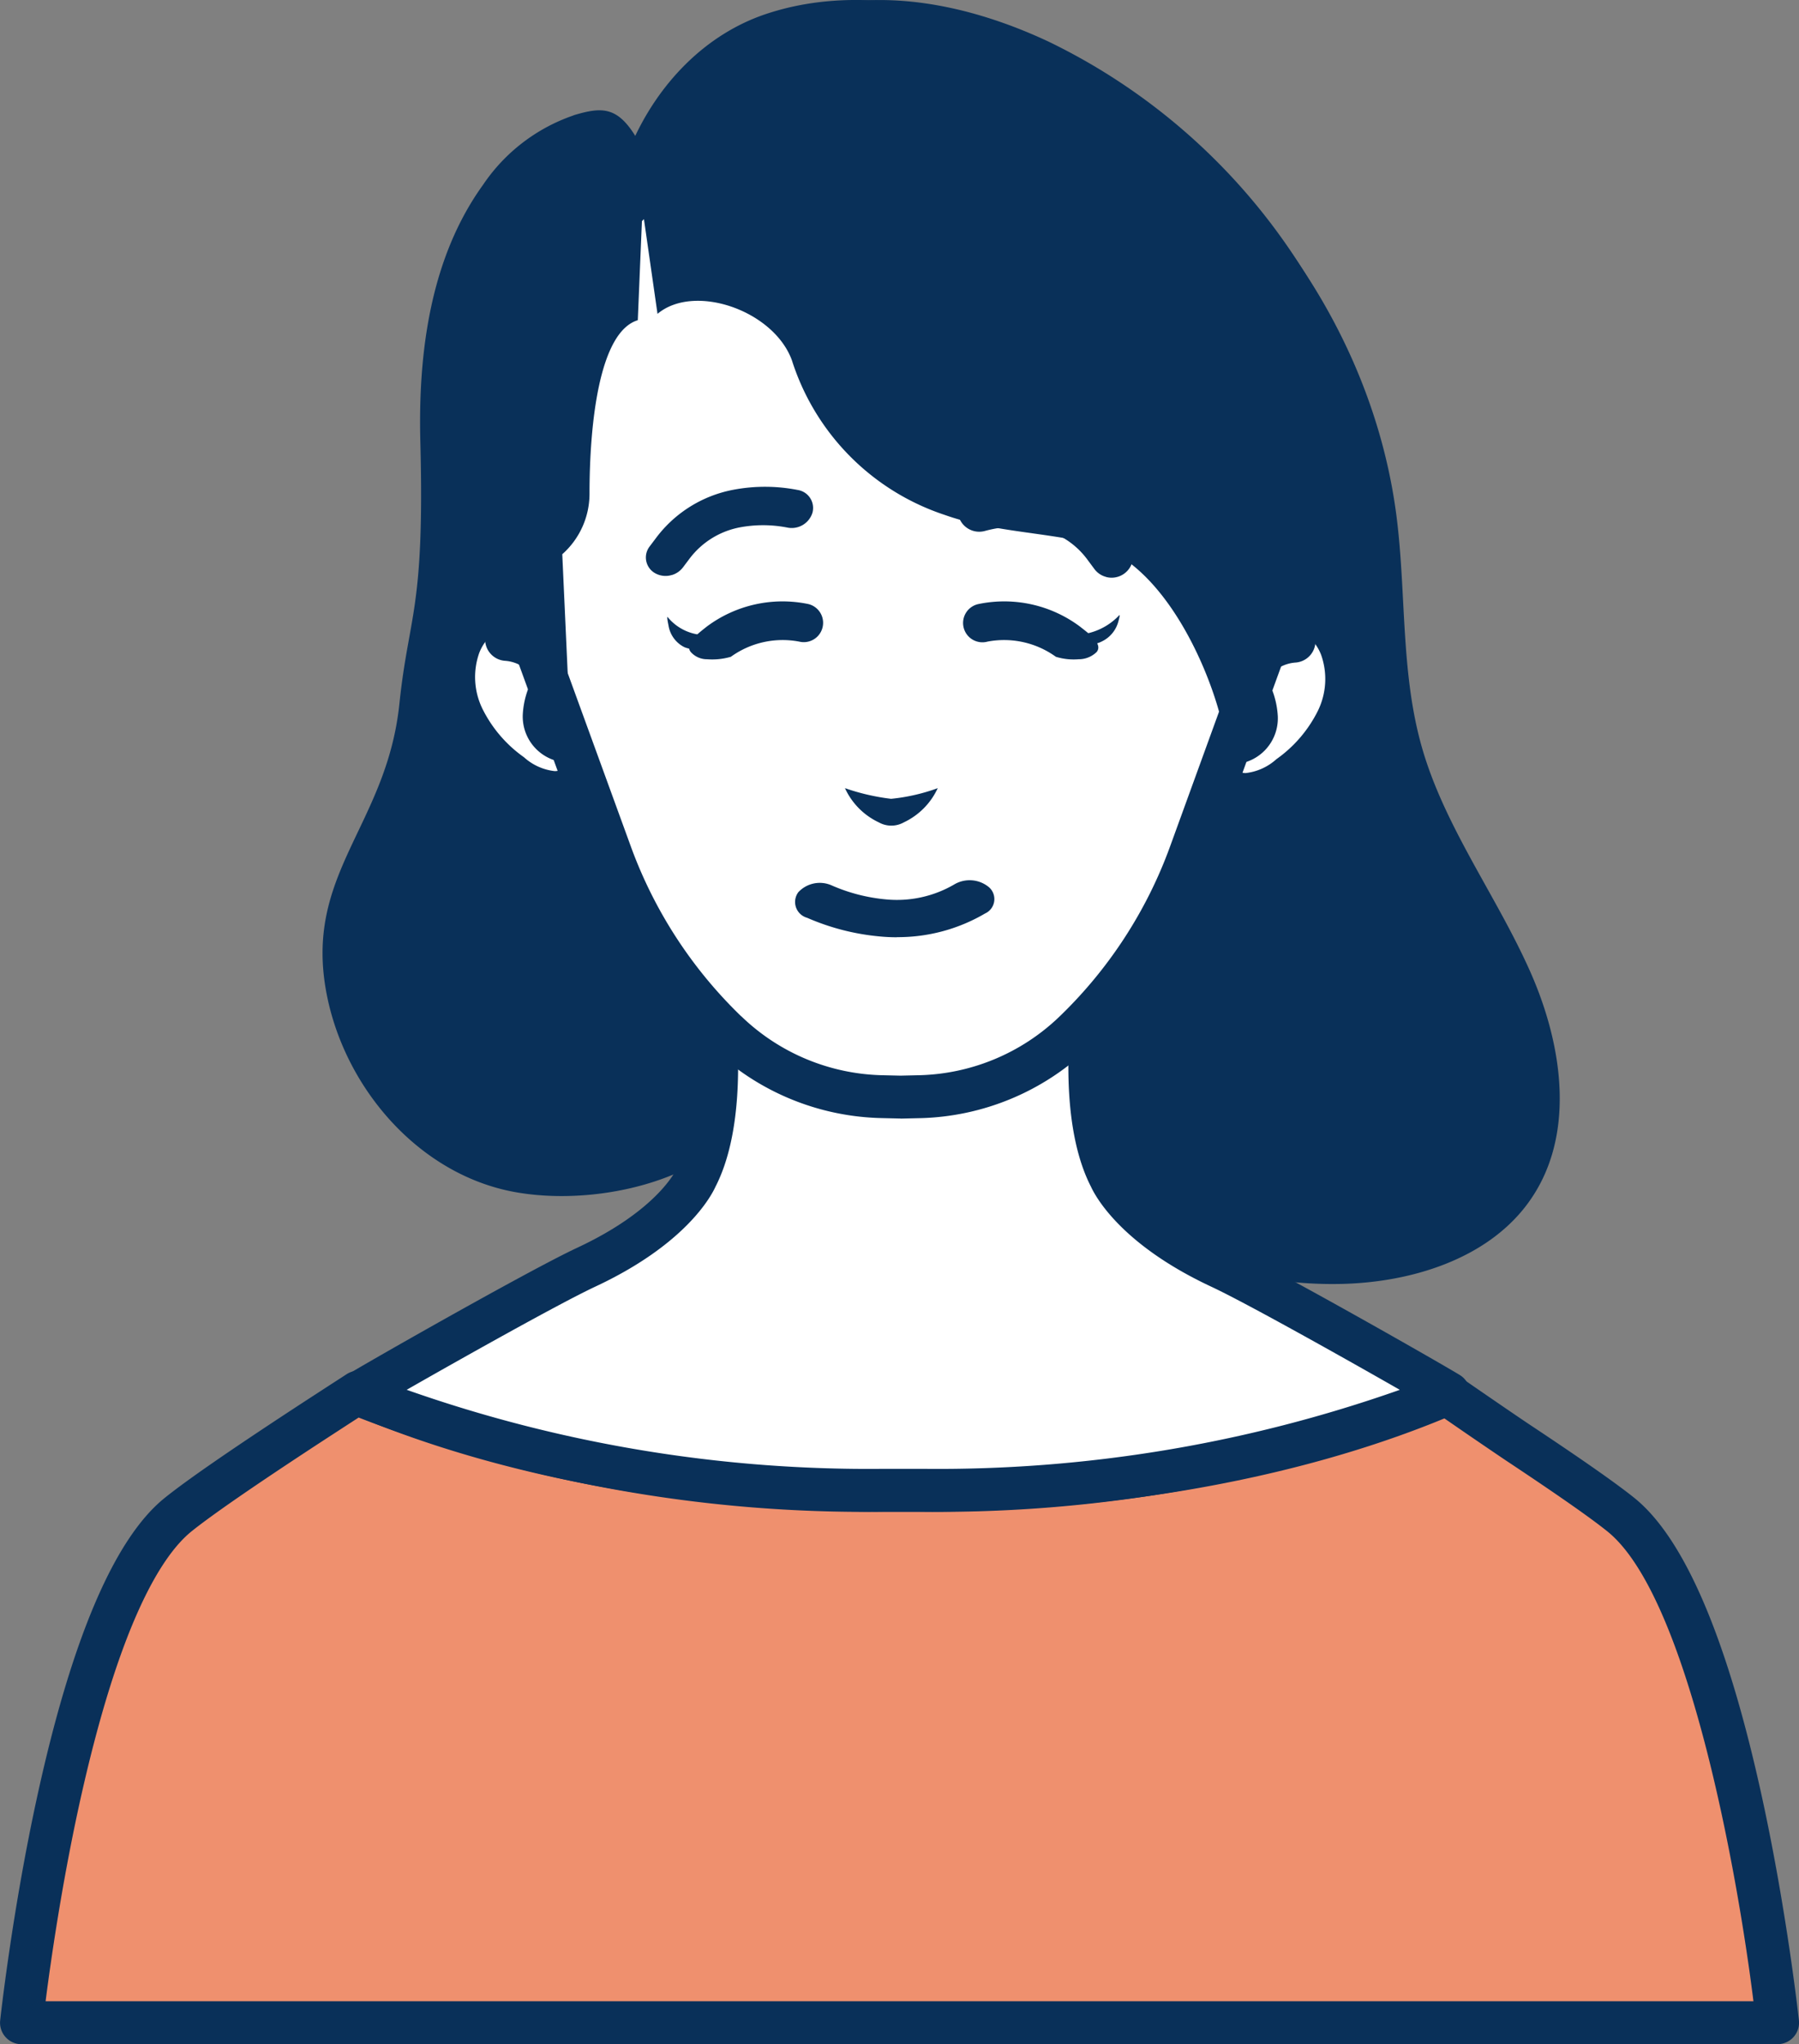 <svg id="グループ_4327" data-name="グループ 4327" xmlns="http://www.w3.org/2000/svg" xmlns:xlink="http://www.w3.org/1999/xlink" width="84.422" height="95.913" viewBox="0 0 84.422 95.913">
  <rect x="0" y="0" width="84.422" height="95.913" fill="#808080" stroke="none"/>
  <defs>
    <clipPath id="clip-path">
      <rect id="長方形_2991" data-name="長方形 2991" width="84.422" height="95.913" fill="none"/>
    </clipPath>
  </defs>
  <g id="グループ_4258" data-name="グループ 4258" clip-path="url(#clip-path)">
    <path id="パス_14113" data-name="パス 14113" d="M92.407,678.167H10s2.1-19.639,7.361-23.847c1.055-.849,3.216-2.324,5.961-4.124.761-.5,2.9-1.879,2.4-1.56,6.709,2.879,15.44,4.548,24.709,4.548h1.711c9.269,0,18-1.669,24.709-4.548-.151-.1,2.531,1.753,3.371,2.312,2.2,1.459,3.913,2.644,4.822,3.371,5.259,4.208,7.365,23.847,7.365,23.847" transform="translate(-8.993 -583.262)" fill="#ef906e"/>
    <path id="パス_14114" data-name="パス 14114" d="M83.415,670.172H1.008a1.007,1.007,0,0,1-1-1.114c.005-.05.545-5.026,1.726-10.453,1.62-7.445,3.641-12.181,6.007-14.074,1-.805,2.977-2.173,6.038-4.18.524-.344,1.711-1.113,2.218-1.441l.163-.106.026-.017.029-.018.037-.024h0a.979.979,0,0,1,1.245.118c6.657,2.781,15.14,4.31,23.943,4.31h1.711c8.926,0,17.523-1.572,24.221-4.428a1.018,1.018,0,0,1,1.03.038q.041.026.079.056c.314.222,2.558,1.767,3.307,2.266,2.425,1.609,4.026,2.729,4.893,3.424,2.366,1.893,4.387,6.628,6.009,14.073,1.182,5.426,1.722,10.4,1.728,10.453a1.007,1.007,0,0,1-1,1.115M2.144,668.157h80.14c-.75-6.024-3.074-19.022-6.863-22.053-.82-.657-2.374-1.742-4.749-3.318-.5-.335-1.574-1.069-2.011-1.369l-.925-.638a65.894,65.894,0,0,1-24.587,4.411H41.438a65.871,65.871,0,0,1-24.608-4.42c-.576.373-1.5.974-1.947,1.266C11.917,643.979,9.938,645.347,9,646.1c-1.373,1.1-3.4,4.229-5.3,12.914-.829,3.808-1.337,7.392-1.56,9.141" transform="translate(0 -574.259)" fill="#093059"/>
    <path id="パス_14115" data-name="パス 14115" d="M162.047,51.665a8.409,8.409,0,0,0-4.254,3.26c-2.466,3.417-3.052,7.853-2.942,12.065.207,7.912-.546,8.089-.983,12.28-.6,5.772-4.543,8-3.4,13.694.886,4.426,4.37,8.408,8.81,9.218s10.907-.964,11.773-5.394c.646-3.3-2.342-7.747-3.575-10.876-2.718-6.9-4.181-10.153-4.353-17.565a63.17,63.17,0,0,1,.733-11.2c.177-1.134,1.722-3.5,1.051-4.564-.851-1.345-1.579-1.306-2.859-.923" transform="translate(-135.125 -46.253)" fill="#093059"/>
    <path id="パス_14116" data-name="パス 14116" d="M311.76,29.9a3.386,3.386,0,0,0-1.923-3.392,11,11,0,0,0-4.163-1.036,34.05,34.05,0,0,1-7.093-1.3,10.566,10.566,0,0,1-5.661-4.053,45.129,45.129,0,0,1-1.924-4.3,5.172,5.172,0,0,0-3.49-3.045c-1.619-.276-3.505,1.116-3.083,2.62-2.078-5.433.974-12.83,6.736-14.739,4.085-1.354,8.665-.434,12.58,1.313,9.14,4.077,15.784,12.8,16.987,22.292.457,3.609.186,7.319,1.192,10.826,1.063,3.706,3.476,6.921,5.056,10.457s2.213,7.895-.155,11.013c-1.918,2.525-5.387,3.615-8.672,3.691a18.879,18.879,0,0,1-10.46-2.881c-3.584-2.275-3.368-8.1-2.293-12.051.731-2.691,2.779-4.848,4.439-7.14s1.364-5.551,1.928-8.278" transform="translate(-255.188 -0.006)" fill="#093059"/>
    <path id="パス_14117" data-name="パス 14117" d="M207.242,475.833c-4.266-1.992-5.16-4.215-5.164-4.219-1.611-3.105-.707-8.6-.707-8.6H183.356s.9,5.5-.707,8.6c0,0-.9,2.227-5.164,4.219-2.291,1.07-10.216,5.6-10.712,5.918,6.7,2.879,15.419,4.548,24.675,4.548h1.829c9.256,0,17.975-1.669,24.675-4.548-.5-.32-8.42-4.848-10.712-5.918" transform="translate(-149.976 -416.375)" fill="#fff"/>
    <path id="パス_14118" data-name="パス 14118" d="M184.286,478.313h-1.829c-9.221,0-18.126-1.644-25.073-4.63a1.007,1.007,0,0,1-.148-1.772c.6-.388,8.532-4.911,10.832-5.984,3.77-1.76,4.632-3.63,4.667-3.709.009-.02.019-.041.029-.061h0c1.436-2.768.615-7.924.607-7.976a1.008,1.008,0,0,1,.994-1.17h18.015a1.007,1.007,0,0,1,.994,1.171c-.008.051-.829,5.208.607,7.975h0c.011.02.02.04.029.061.035.079.9,1.949,4.667,3.709,2.3,1.073,10.229,5.6,10.831,5.984a1.007,1.007,0,0,1-.148,1.772c-6.947,2.986-15.851,4.63-25.073,4.63m-24.216-5.721a65.145,65.145,0,0,0,22.386,3.707h1.829a65.144,65.144,0,0,0,22.386-3.707c-2.57-1.469-7.213-4.076-8.849-4.84-4.2-1.962-5.418-4.2-5.645-4.693-1.271-2.477-1.122-6.164-.94-8.034H175.5c.183,1.87.332,5.557-.94,8.034-.228.5-1.447,2.732-5.645,4.693-1.636.764-6.279,3.371-8.849,4.84" transform="translate(-140.983 -407.382)" fill="#093059"/>
    <path id="パス_14119" data-name="パス 14119" d="M216.82,282.394a2.508,2.508,0,0,0-2.566-1.947,3.178,3.178,0,0,0-2.667,2.006,4.378,4.378,0,0,0,.167,3.422,7.141,7.141,0,0,0,2.258,2.658,3.531,3.531,0,0,0,2.059.854,1.556,1.556,0,0,0,1.593-1.3c-.065-.078-.844-5.689-.844-5.689" transform="translate(-190.028 -252.197)" fill="#fff"/>
    <path id="パス_14120" data-name="パス 14120" d="M207.063,281.4a4.524,4.524,0,0,1-2.656-1.057,8.073,8.073,0,0,1-2.568-3.043,5.359,5.359,0,0,1-.185-4.221,4.185,4.185,0,0,1,3.55-2.633,3.52,3.52,0,0,1,3.61,2.785l0,.029c.333,2.4.724,5.108.81,5.534a1.009,1.009,0,0,1,.043.348,2.54,2.54,0,0,1-2.6,2.258Zm-1.693-8.943-.065,0a2.17,2.17,0,0,0-1.785,1.379,3.392,3.392,0,0,0,.15,2.624,6.1,6.1,0,0,0,1.948,2.272,2.568,2.568,0,0,0,1.445.652h0a.708.708,0,0,0,.573-.29c-.133-.646-.334-2.073-.815-5.54a1.519,1.519,0,0,0-1.455-1.1m4.263,6.365h0Zm-.193-.375h0m0,0h0m0,0h0" transform="translate(-181.03 -243.203)" fill="#093059"/>
    <path id="パス_14121" data-name="パス 14121" d="M236.006,297.844a2.767,2.767,0,0,1,2.4,1.8,3.922,3.922,0,0,0-.631,1.722,1.173,1.173,0,0,0,.965,1.231" transform="translate(-212.235 -267.844)" fill="#fff"/>
    <path id="パス_14122" data-name="パス 14122" d="M229.747,294.615h-.053a2.156,2.156,0,0,1-1.92-2.249,4.015,4.015,0,0,1,.506-1.737,1.764,1.764,0,0,0-1.323-.772,1.007,1.007,0,1,1,.11-2.011,3.792,3.792,0,0,1,3.3,2.478,1.008,1.008,0,0,1-.078.835,3.461,3.461,0,0,0-.5,1.232.391.391,0,0,0,.073.218,1.007,1.007,0,0,1-.114,2.008" transform="translate(-203.241 -258.851)" fill="#093059"/>
    <path id="パス_14123" data-name="パス 14123" d="M565.358,283.228a2.508,2.508,0,0,1,2.566-1.947,3.179,3.179,0,0,1,2.667,2.006,4.378,4.378,0,0,1-.167,3.422,7.139,7.139,0,0,1-2.258,2.658,3.531,3.531,0,0,1-2.059.854,1.556,1.556,0,0,1-1.593-1.3c.065-.078.844-5.69.844-5.69" transform="translate(-507.654 -252.947)" fill="#fff"/>
    <path id="パス_14124" data-name="パス 14124" d="M557.123,282.236h-.012a2.539,2.539,0,0,1-2.595-2.258,1.012,1.012,0,0,1,.043-.348c.086-.425.477-3.134.81-5.534,0-.01,0-.019,0-.029a3.521,3.521,0,0,1,3.61-2.785,4.185,4.185,0,0,1,3.55,2.633,5.359,5.359,0,0,1-.185,4.221,8.074,8.074,0,0,1-2.568,3.043,4.526,4.526,0,0,1-2.657,1.057m-.577-2.3a.708.708,0,0,0,.573.29h0a2.569,2.569,0,0,0,1.445-.652,6.1,6.1,0,0,0,1.948-2.272,3.392,3.392,0,0,0,.15-2.624,2.171,2.171,0,0,0-1.785-1.379,1.518,1.518,0,0,0-1.52,1.1c-.481,3.468-.682,4.894-.815,5.54m-1.8-.647h0Zm0,0h0m0,0h0Z" transform="translate(-498.662 -243.954)" fill="#093059"/>
    <path id="パス_14125" data-name="パス 14125" d="M578.468,298.678a2.766,2.766,0,0,0-2.4,1.8,3.923,3.923,0,0,1,.631,1.722,1.173,1.173,0,0,1-.965,1.231" transform="translate(-517.744 -268.594)" fill="#fff"/>
    <path id="パス_14126" data-name="パス 14126" d="M566.741,295.45a1.007,1.007,0,0,1-.114-2.008.391.391,0,0,0,.073-.218,3.464,3.464,0,0,0-.5-1.232,1.007,1.007,0,0,1-.078-.835,3.791,3.791,0,0,1,3.3-2.478,1.007,1.007,0,1,1,.11,2.011,1.764,1.764,0,0,0-1.323.772,4.019,4.019,0,0,1,.506,1.737,2.156,2.156,0,0,1-1.92,2.249h-.053" transform="translate(-508.752 -259.602)" fill="#093059"/>
    <path id="パス_14127" data-name="パス 14127" d="M272.195,63.315a18.49,18.49,0,0,1-.782,5.339c-.051.185-.109.366-.168.547l-.315.858-.025.071-3.7,10.189a21.94,21.94,0,0,1-5.456,8.361,10.848,10.848,0,0,1-7.23,3.006h0l-.9.021-.9-.021a10.849,10.849,0,0,1-7.226-3.006h0a21.984,21.984,0,0,1-5.46-8.365l-3.8-10.433-.2-.542-.021-.063c-.067-.206-.134-.412-.193-.622a18.58,18.58,0,1,1,36.378-5.339" transform="translate(-211.361 -40.233)" fill="#fff"/>
    <path id="パス_14128" data-name="パス 14128" d="M244.621,83.72H244.6l-.9-.021a11.856,11.856,0,0,1-7.845-3.233c-.02-.016-.04-.034-.058-.052a23.127,23.127,0,0,1-5.711-8.748L226.091,60.69l-.01-.027-.021-.063c-.07-.215-.141-.431-.2-.659a19.587,19.587,0,1,1,37.531,0c-.057.206-.121.4-.179.581l-.012.035-.336.916-3.707,10.2a23.08,23.08,0,0,1-5.707,8.745,11.856,11.856,0,0,1-7.9,3.285h-.016l-.885.021h-.024m-7.484-4.81c.019.015.037.032.055.049a9.842,9.842,0,0,0,6.555,2.726l.874.02.872-.02h.013a9.84,9.84,0,0,0,6.549-2.726,21.056,21.056,0,0,0,5.206-7.977l3.725-10.252,0-.013.309-.84c.052-.16.105-.324.148-.482l.007-.025a17.573,17.573,0,1,0-33.667,0l.005.019c.053.189.115.38.181.581l.015.045.193.529,3.8,10.434a21.105,21.105,0,0,0,5.16,7.933m25.114-18.7h0Z" transform="translate(-202.368 -31.24)" fill="#093059"/>
    <path id="パス_14129" data-name="パス 14129" d="M331.1,23.579a19.15,19.15,0,0,1-3.451,3.077c-1.585,1.114-2.892,5.583-4.268,8.525.185-1.3-2.148-8.756-6.434-9.719-2.23-.5-4.565-.534-6.717-1.3A11.219,11.219,0,0,1,303.05,16.9c-.861-2.343-4.582-3.621-6.305-2.174l-1.074-7.492c1.154-2.786,4.791-5.625,7.531-6.585C307.069-.7,311.4.216,315.111,1.96A28.956,28.956,0,0,1,331.1,23.579" transform="translate(-265.89 0)" fill="#093059"/>
    <path id="パス_14130" data-name="パス 14130" d="M594.729,269.643l-.2.547c.059-.181.117-.362.168-.547Z" transform="translate(-534.648 -242.484)" fill="#fff"/>
    <path id="パス_14131" data-name="パス 14131" d="M585.535,262.205a1.008,1.008,0,0,1-.958-1.32c.054-.165.11-.336.154-.5a1.007,1.007,0,0,1,.972-.742h.029a1.007,1.007,0,0,1,.947,1.35l-.2.546a1.008,1.008,0,0,1-.947.665" transform="translate(-525.652 -233.492)" fill="#093059"/>
    <path id="パス_14132" data-name="パス 14132" d="M302.165,230.876a1,1,0,0,1-.829-.1.846.846,0,0,1-.215-1.246l.292-.388a5.9,5.9,0,0,1,3.648-2.265,7.97,7.97,0,0,1,3,.013.855.855,0,0,1,.693,1.065,1.019,1.019,0,0,1-1.175.7,5.923,5.923,0,0,0-2.233-.01,3.856,3.856,0,0,0-2.376,1.488l-.292.388a1.022,1.022,0,0,1-.518.36" transform="translate(-270.627 -203.901)" fill="#093059"/>
    <path id="パス_14133" data-name="パス 14133" d="M375.133,412.8q-.4,0-.8-.038a11,11,0,0,1-3.41-.875.77.77,0,0,1-.416-1.2,1.375,1.375,0,0,1,1.579-.315,8.172,8.172,0,0,0,2.534.651,5.338,5.338,0,0,0,3.22-.71,1.418,1.418,0,0,1,1.621.144.741.741,0,0,1-.191,1.228,8.087,8.087,0,0,1-4.135,1.11" transform="translate(-333.045 -368.824)" fill="#093059"/>
    <path id="パス_14134" data-name="パス 14134" d="M398.028,367.143a3.3,3.3,0,0,1-1.593,1.606,1.2,1.2,0,0,1-1.17,0,3.283,3.283,0,0,1-1.59-1.606,10.271,10.271,0,0,0,2.164.5,8.968,8.968,0,0,0,2.189-.5" transform="translate(-354.023 -330.163)" fill="#093059"/>
    <path id="パス_14135" data-name="パス 14135" d="M453.159,229.67a1,1,0,0,1-.546-.371l-.31-.417a3.765,3.765,0,0,0-2.5-1.518,5.8,5.8,0,0,0-2.33.151,1.007,1.007,0,1,1-.528-1.944,7.8,7.8,0,0,1,3.135-.2,5.764,5.764,0,0,1,3.84,2.311l.31.417a1.007,1.007,0,0,1-1.07,1.574" transform="translate(-401.257 -202.602)" fill="#093059"/>
    <path id="パス_14136" data-name="パス 14136" d="M212.154,64.558l-.3,7.192c-1.829.555-2.266,4.927-2.266,8.151a3.789,3.789,0,0,1-1.278,2.829l.384,8.428-2.124-6.65c.08-.374-1.854.269-2.468.862a30.322,30.322,0,0,1-1.551-14.2,13.221,13.221,0,0,1,1.19-4.132c2.19-4.431,5.578-4.969,8.411-2.48" transform="translate(-181.924 -56.726)" fill="#093059"/>
    <path id="パス_14137" data-name="パス 14137" d="M337.595,294.9a4.832,4.832,0,0,0-4.554.5" transform="translate(-299.496 -264.866)" fill="#fff"/>
    <path id="パス_14138" data-name="パス 14138" d="M338.887,289.255a5.028,5.028,0,0,0-3.985.886" transform="translate(-301.17 -260.032)" fill="#fff"/>
    <path id="パス_14139" data-name="パス 14139" d="M321.876,282.88a1.011,1.011,0,0,1-.762-.339c-.313-.391.359-.879.75-1.192a5.938,5.938,0,0,1,4.763-1.059.906.906,0,0,1-.419,1.764,4.153,4.153,0,0,0-3.212.711,3.129,3.129,0,0,1-1.121.115" transform="translate(-288.698 -251.949)" fill="#093059"/>
    <path id="パス_14140" data-name="パス 14140" d="M457.993,289.255a5.028,5.028,0,0,1,3.985.886" transform="translate(-411.862 -260.032)" fill="#fff"/>
    <path id="パス_14141" data-name="パス 14141" d="M454.385,282.88a2.842,2.842,0,0,1-1.068-.115,4.154,4.154,0,0,0-3.207-.712.907.907,0,1,1-.423-1.763,5.938,5.938,0,0,1,4.763,1.059c.391.313,1.094.8.781,1.192a1.2,1.2,0,0,1-.846.339" transform="translate(-403.768 -251.949)" fill="#093059"/>
    <path id="パス_14142" data-name="パス 14142" d="M313.183,288.394h0a1.186,1.186,0,0,1-.111.123,1.242,1.242,0,0,1-1.4.311,1.378,1.378,0,0,1-.74-1.011c-.063-.308-.087-.491-.006-.357a2.307,2.307,0,0,0,1.856.8Z" transform="translate(-279.56 -258.465)" fill="#093059"/>
    <path id="パス_14143" data-name="パス 14143" d="M499.215,287.581l0,0a.814.814,0,0,0,.1.084,1.317,1.317,0,0,0,1.344.07,1.449,1.449,0,0,0,.747-.9c.071-.254.1-.4.016-.285a2.931,2.931,0,0,1-1.821.875Z" transform="translate(-448.932 -257.649)" fill="#093059"/>
  </g>
</svg>
